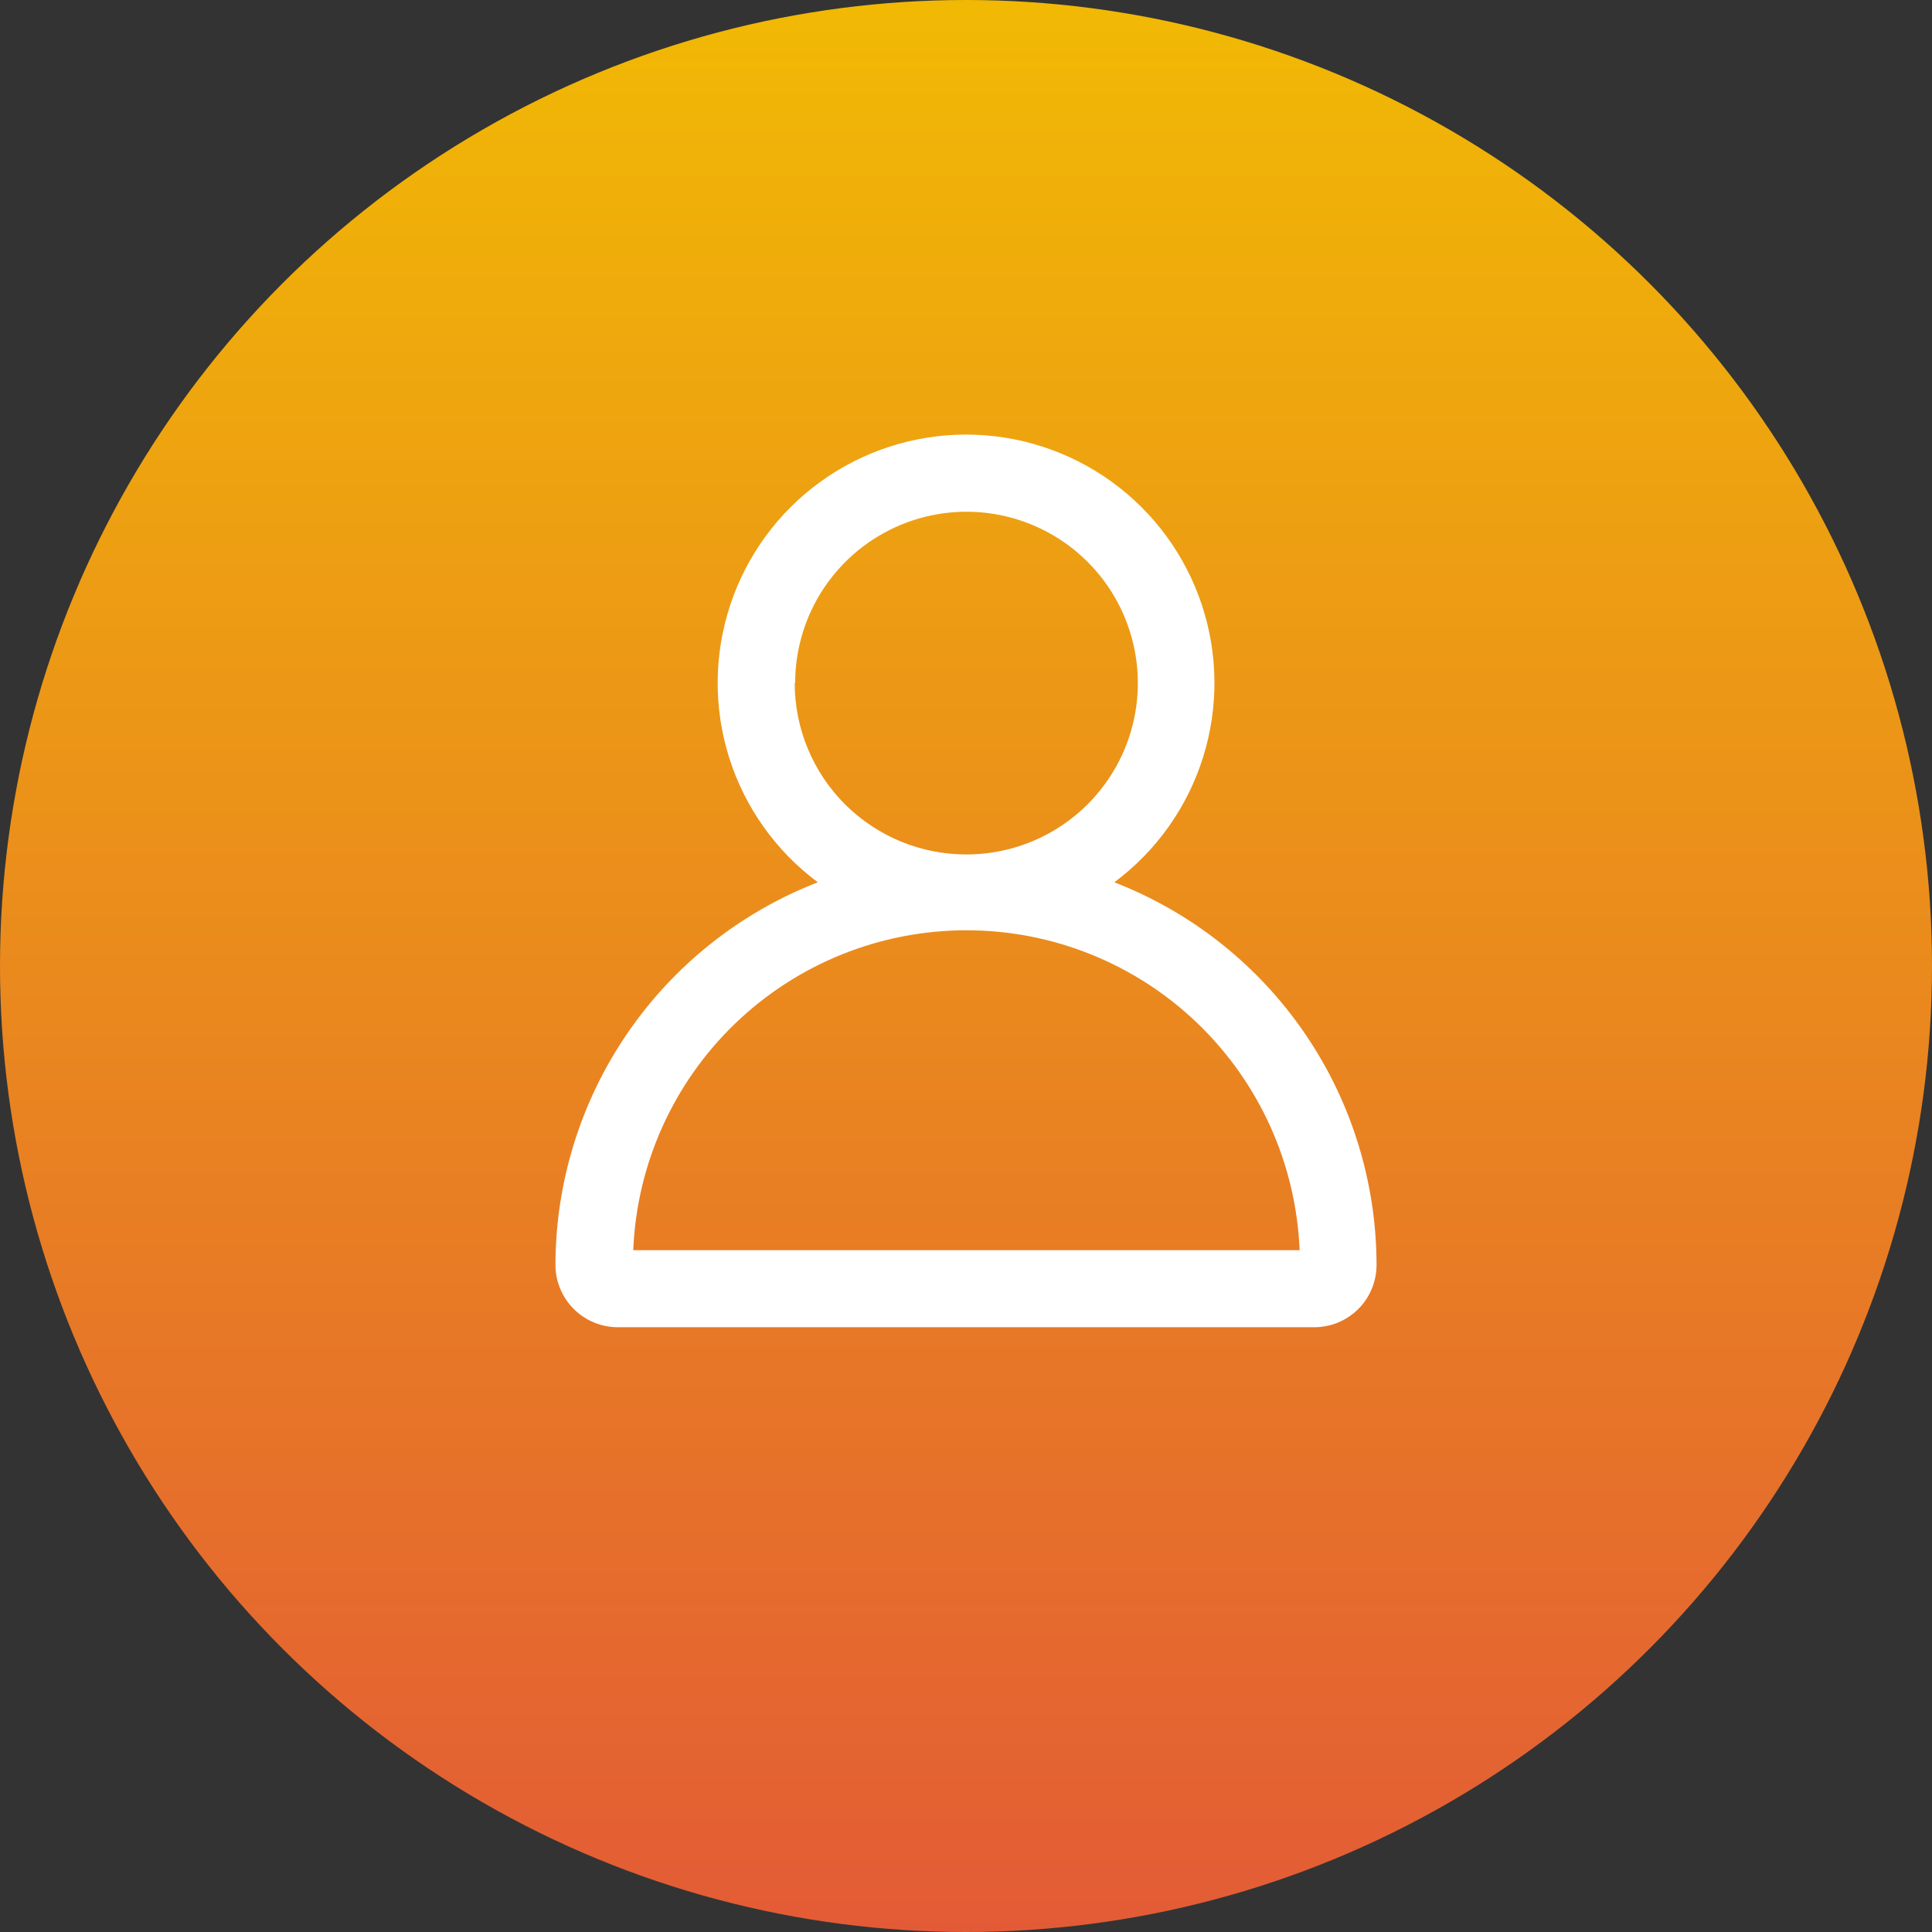 <svg width="100" height="100" viewBox="0 0 100 100" fill="none" xmlns="http://www.w3.org/2000/svg">
<rect x="0" y="0" width="100" height="100" fill="#333333" stroke="none"/>
<circle cx="50" cy="50" r="50" fill="url(#paint0_linear_101_1155)"/>
<g clip-path="url(#clip0_101_1155)">
<path d="M57.676 45.667C59.844 44.054 61.45 41.798 62.263 39.221C63.077 36.644 63.057 33.875 62.208 31.31C61.358 28.744 59.722 26.511 57.531 24.929C55.34 23.346 52.706 22.494 50.003 22.494C47.3 22.494 44.666 23.346 42.475 24.929C40.284 26.511 38.648 28.744 37.798 31.31C36.948 33.875 36.929 36.644 37.743 39.221C38.556 41.798 40.161 44.054 42.33 45.667C38.333 47.219 34.899 49.942 32.476 53.479C30.052 57.016 28.754 61.203 28.75 65.49C28.756 66.344 29.1 67.16 29.706 67.761C30.312 68.362 31.132 68.698 31.985 68.697H68.02C68.444 68.698 68.863 68.615 69.254 68.454C69.646 68.292 70.002 68.055 70.302 67.757C70.602 67.458 70.84 67.103 71.002 66.712C71.165 66.321 71.249 65.902 71.25 65.478C71.246 61.193 69.949 57.009 67.526 53.474C65.104 49.938 61.671 47.217 57.676 45.667ZM41.157 35.356C41.157 33.602 41.677 31.888 42.651 30.429C43.626 28.971 45.011 27.834 46.632 27.163C48.252 26.491 50.035 26.316 51.756 26.658C53.476 27 55.057 27.845 56.297 29.085C57.537 30.326 58.382 31.906 58.724 33.626C59.066 35.347 58.891 37.13 58.22 38.751C57.548 40.371 56.412 41.756 54.953 42.731C53.495 43.706 51.78 44.226 50.026 44.226C48.859 44.228 47.704 44 46.626 43.556C45.547 43.111 44.567 42.458 43.741 41.634C42.915 40.811 42.26 39.832 41.813 38.755C41.365 37.678 41.135 36.523 41.134 35.356H41.157ZM32.777 64.71C32.958 60.257 34.854 56.047 38.069 52.961C41.283 49.874 45.567 48.151 50.023 48.151C54.479 48.151 58.763 49.874 61.977 52.961C65.191 56.047 67.087 60.257 67.268 64.71H32.777Z" fill="white"/>
</g>
<defs>
<linearGradient id="paint0_linear_101_1155" x1="50" y1="0" x2="50" y2="100" gradientUnits="userSpaceOnUse">
<stop stop-color="#F1B904"/>
<stop offset="1" stop-color="#E35B36"/>
</linearGradient>
<clipPath id="clip0_101_1155">
<rect width="42.5" height="46.197" fill="white" transform="translate(28.75 22.5)"/>
</clipPath>
</defs>
</svg>
